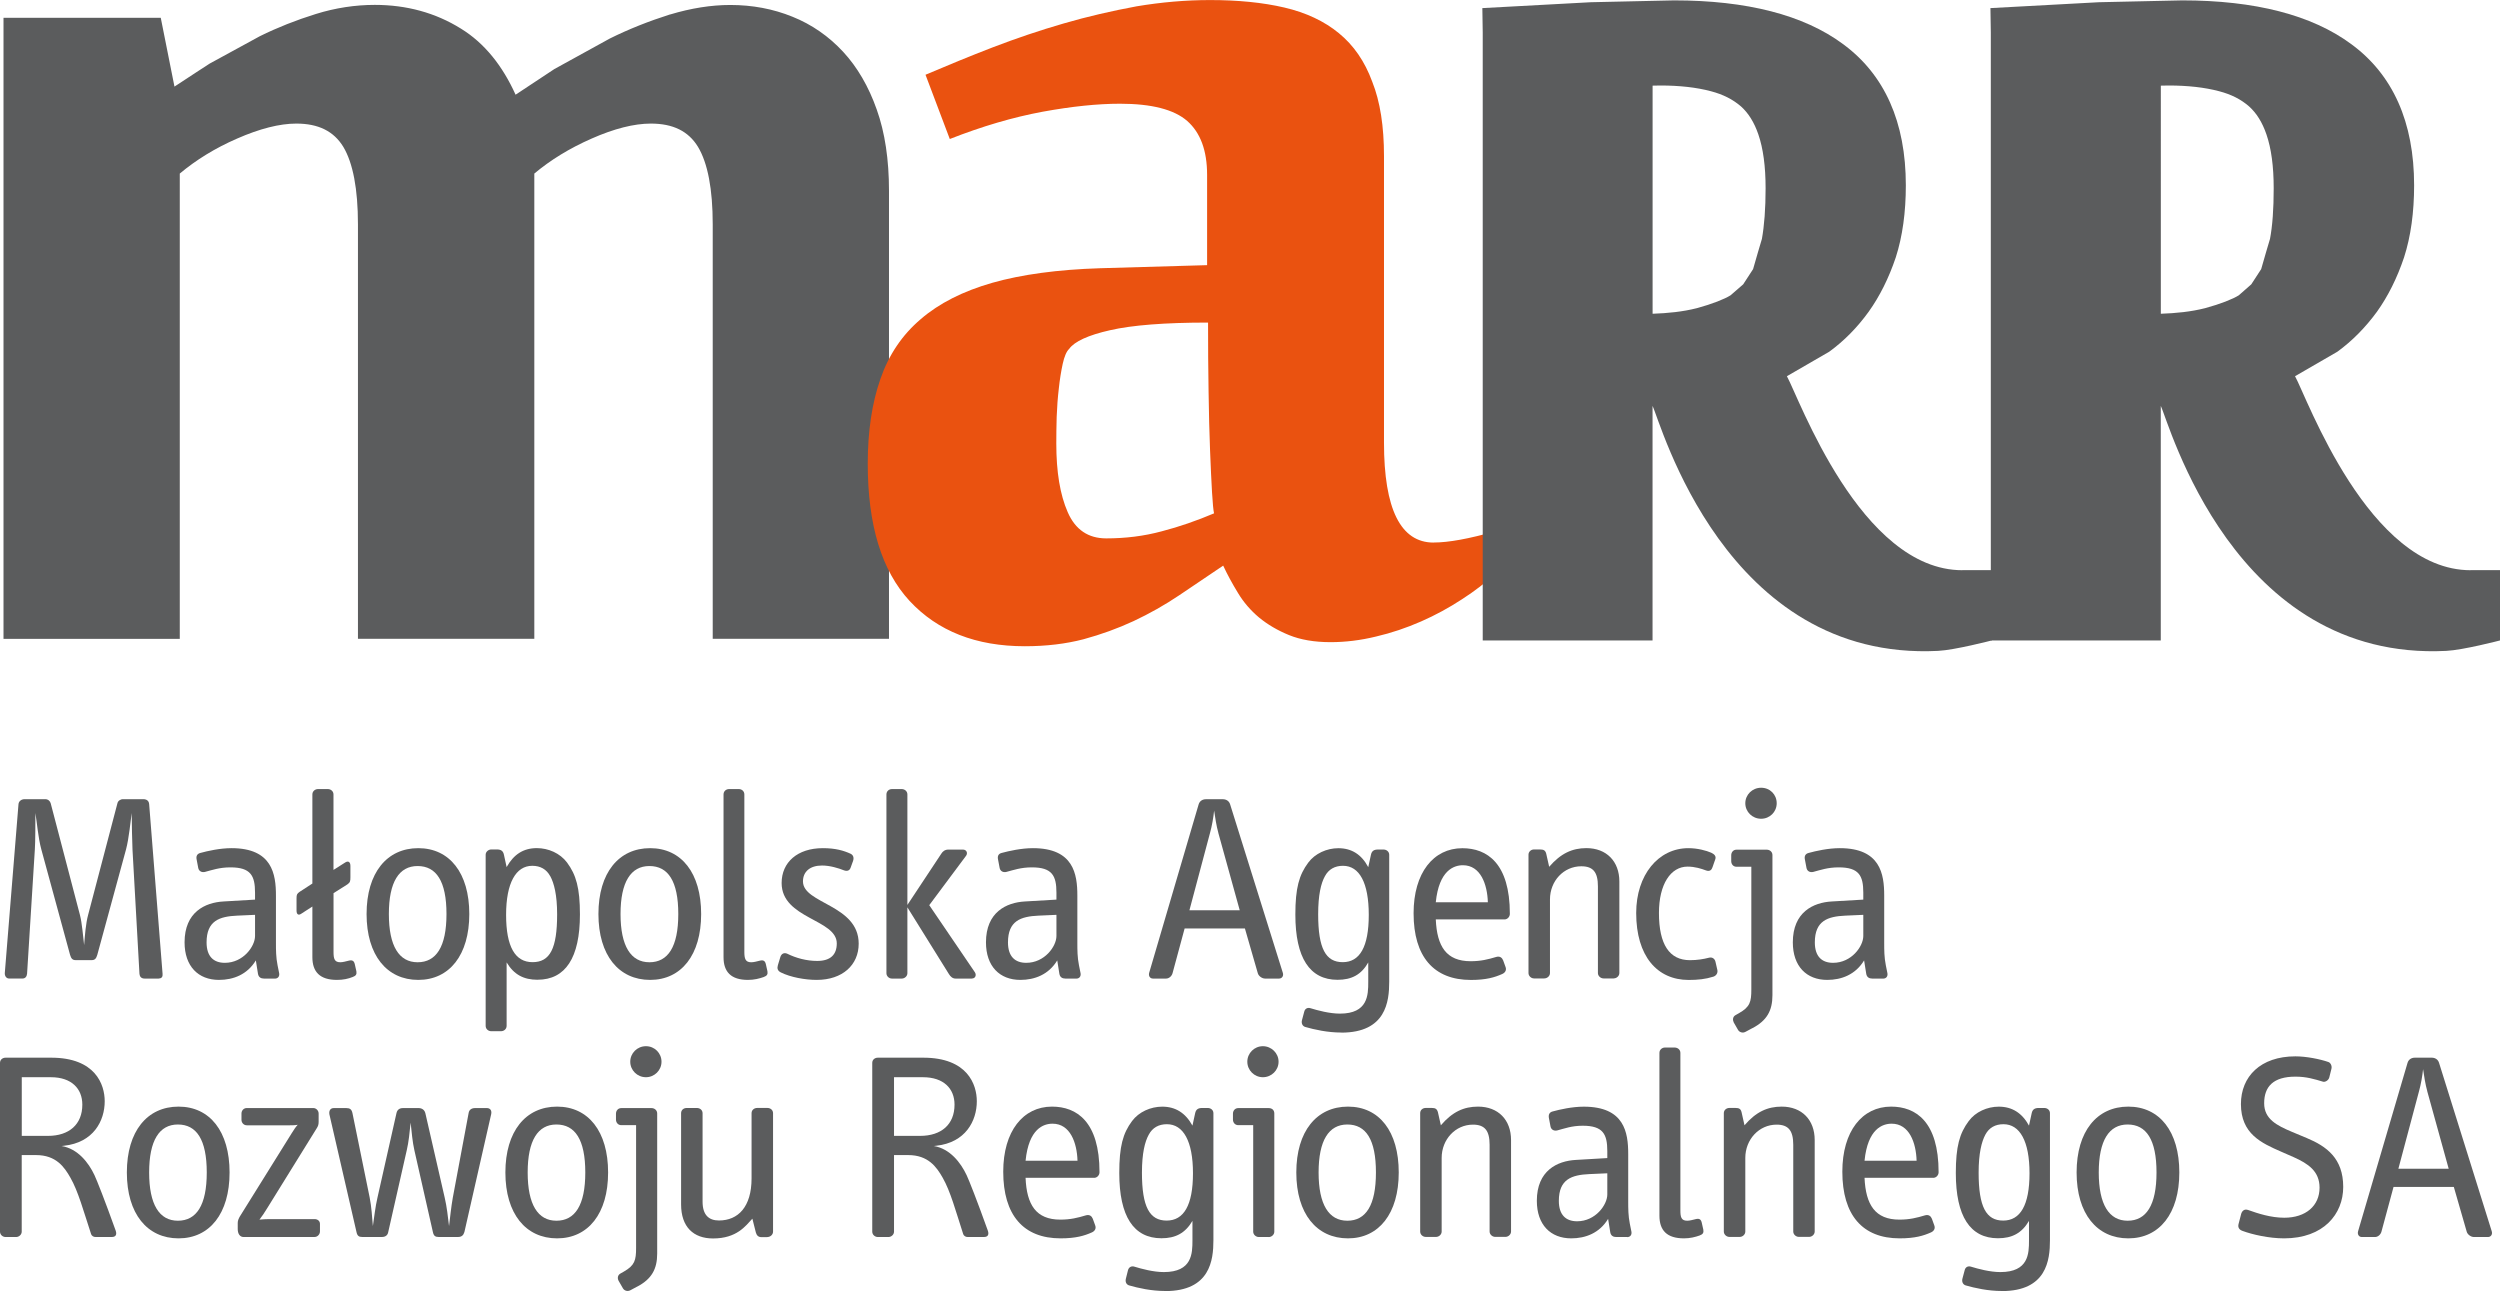 <?xml version="1.0" encoding="UTF-8"?>
<svg id="Warstwa_1" data-name="Warstwa 1" xmlns="http://www.w3.org/2000/svg" viewBox="0 0 527.17 272.23">
  <defs>
    <style>
      .cls-1 {
        fill: #ea5210;
      }

      .cls-1, .cls-2 {
        fill-rule: evenodd;
      }

      .cls-2 {
        fill: #5b5c5d;
      }
    </style>
  </defs>
  <path class="cls-2" d="M141.3,3.04h0c-4.44,1.41-8.72,3.1-12.74,5.1l-11.66,6.42s-5.8,3.83-8.18,5.41c-2.75-6.09-6.54-10.88-11.55-13.95-5.35-3.33-11.44-4.99-18.14-4.99-4.08,0-8.27.62-12.43,1.92-4.1,1.27-8.1,2.85-11.8,4.68l-10.59,5.78s-5.21,3.38-7.42,4.85c-.48-2.37-2.89-14.51-2.89-14.51H.74v130.97h37.17V36.6c3.4-2.85,7.42-5.35,12.09-7.38,4.76-2.09,8.97-3.16,12.48-3.16,4.67,0,7.9,1.61,9.91,4.9,2.04,3.41,3.09,8.9,3.09,16.34v87.41h37.19V36.6c3.4-2.85,7.42-5.33,12.09-7.38,4.73-2.09,8.94-3.16,12.48-3.16,4.7,0,7.93,1.61,9.94,4.9,2.07,3.44,3.11,8.96,3.11,16.34v87.41h37.17V40.21c0-6.51-.85-12.26-2.58-17.1-1.7-4.85-4.1-8.96-7.1-12.2-3-3.24-6.6-5.75-10.67-7.38-4.08-1.66-8.46-2.48-13.11-2.48-4.05,0-8.29.68-12.68,2h0Z"/>
  <path class="cls-1" d="M256,108.23c-.14-.59-.28-2.03-.42-4.37-.14-2.37-.28-5.35-.42-8.96-.14-3.61-.25-7.72-.31-12.31-.08-4.62-.11-9.47-.11-14.57-9.11,0-15.99.54-20.66,1.61-4.61,1.04-7.5,2.37-8.63,3.94-.57.54-1.02,1.61-1.36,3.16-.34,1.58-.62,3.3-.82,5.21-.23,1.92-.37,3.89-.45,5.95-.06,2.06-.08,3.94-.08,5.64,0,5.97.79,10.79,2.41,14.48,1.61,3.69,4.33,5.52,8.12,5.52,4.05,0,7.95-.48,11.69-1.49,3.71-.96,7.42-2.25,11.07-3.8h0ZM256,108.23h0ZM302.31,114.4c3.14,0,7.47-.79,13.02-2.37v8.93c-2.01,1.86-4.33,3.66-7.05,5.41-2.72,1.78-5.6,3.35-8.63,4.68-3.09,1.35-6.23,2.42-9.51,3.18-3.23.79-6.43,1.18-9.57,1.18-3.43,0-6.34-.51-8.75-1.49-2.43-.99-4.53-2.23-6.34-3.72-1.75-1.47-3.26-3.21-4.44-5.18-1.22-2-2.26-3.92-3.11-5.75-3.11,2.11-6.23,4.2-9.28,6.26-3.06,2.06-6.26,3.86-9.62,5.44-3.34,1.55-6.85,2.82-10.56,3.83-3.68.96-7.81,1.47-12.37,1.47-10.28,0-18.37-3.18-24.29-9.55-5.89-6.37-8.83-16.01-8.83-28.94,0-6.79.88-12.74,2.66-17.84,1.75-5.1,4.61-9.33,8.52-12.65,3.88-3.35,8.92-5.89,15.09-7.66,6.17-1.75,13.78-2.79,22.7-3.07l22.59-.65v-19.02c0-5.18-1.42-8.93-4.19-11.38-2.77-2.42-7.5-3.64-14.18-3.64-4.7,0-10.13.56-16.33,1.69-6.23,1.16-12.74,3.07-19.56,5.75l-5.12-13.55c4.56-1.94,9.28-3.89,14.18-5.78,4.93-1.89,9.91-3.58,14.97-5.04,5.04-1.47,10.19-2.65,15.37-3.61,5.21-.87,10.36-1.32,15.48-1.32,5.86,0,11.1.51,15.68,1.58,4.56,1.07,8.41,2.87,11.49,5.41,3.11,2.54,5.46,5.95,7.02,10.2,1.7,4.25,2.49,9.5,2.49,15.72v60.41c0,14.03,3.51,21.08,10.47,21.08h0Z"/>
  <path class="cls-2" d="M478.65,50.44s-1.59,5.35-1.84,6.31c-.42.65-1.64,2.54-2.09,3.21-.62.56-2.63,2.31-2.63,2.31-1.25.79-3.85,1.83-7.1,2.71-2.97.76-6.14,1.07-9.34,1.18V18.06c.85-.03,1.67-.03,1.67-.03,3.96,0,7.56.39,10.64,1.21,2.58.68,4.61,1.72,6.31,3.21,1.56,1.41,2.77,3.33,3.65,5.89,1.02,2.96,1.53,6.76,1.53,11.36,0,4.31-.25,7.92-.79,10.74h0ZM478.65,50.44h0ZM520.97,120.24c-21.51,0-34.48-36.32-37.02-40.91,2.09-1.21,8.92-5.16,8.92-5.16,3.14-2.28,5.94-5.13,8.35-8.43,2.32-3.24,4.25-7.1,5.72-11.47,1.42-4.42,2.12-9.52,2.12-15.19,0-13.33-4.47-23.36-13.3-29.81C487.48,3.16,475.48.08,460.17.08c-.08,0-16.25.37-17.58.39l-22.87,1.24.08,5.1v128.24h35.84v-49.45c1.7,3.35,15.23,53.91,60.21,51.65,3.54-.17,11.32-2.2,11.32-2.2v-14.82h-6.2Z"/>
  <path class="cls-2" d="M33.49,206.35h-3c-.68,0-1.02-.39-1.08-.96l-1.47-26.23c-.06-1.38-.17-5.78-.17-7.72-.23,1.61-.57,5.33-1.19,7.66l-6.06,22.23c-.23.79-.51,1.13-1.19,1.13h-3.37c-.68,0-.96-.34-1.19-1.13l-6.06-22.23c-.68-2.51-.91-5.72-1.25-7.66,0,1.83,0,6.23-.11,7.66l-1.64,26.23c-.06.62-.4,1.01-.96,1.01H1.92c-.57,0-.93-.51-.91-1.13l2.89-35.65c.06-.62.62-1.04,1.3-1.04h4.36c.57,0,1.02.42,1.13.87l6.17,23.56c.45,1.75.62,4.25.88,6.34.17-2.09.34-4.54.85-6.4l6.17-23.5c.11-.51.62-.87,1.19-.87h4.25c.68,0,1.19.31,1.25,1.04l2.83,35.81c.06.56-.17.96-.79.96h0Z"/>
  <path class="cls-2" d="M53.78,192.91l-3.79.17c-3.71.17-6.43,1.07-6.43,5.64,0,2.96,1.47,4.31,3.85,4.31,3.88,0,6.37-3.47,6.37-5.66v-4.45h0ZM53.78,192.91h0ZM57.97,206.35h-2.32c-.62,0-1.13-.28-1.25-1.01l-.45-2.82c-1.81,2.99-4.76,4.11-7.78,4.11-4.36,0-7.25-2.87-7.25-7.92,0-6.37,4.3-8.4,8.21-8.62l6.65-.39v-1.47c0-3.58-.91-5.33-5.18-5.33-2.32,0-3.85.56-5.38.96-.68.17-1.3-.17-1.42-.85l-.34-1.8c-.14-.68.11-1.18.79-1.35,1.53-.42,4.13-1.01,6.57-1.01,8.58,0,9.37,5.47,9.37,10v9.98c0,1.49,0,3.02.34,4.71l.34,1.69c.11.68-.28,1.13-.91,1.13h0Z"/>
  <path class="cls-2" d="M74.39,206.01c-.96.39-2.04.62-3.34.62-3.59,0-5.18-1.69-5.18-4.79v-10.68l-2.35,1.52c-.57.39-.99.17-.99-.68v-2.59c0-.79.11-.96.65-1.35l2.69-1.75v-18.79c0-.68.57-1.13,1.19-1.13h2.07c.62,0,1.19.45,1.19,1.13v15.92l2.49-1.58c.62-.39,1.08-.11,1.08.73v2.42c0,.79-.06,1.07-.62,1.47l-2.94,1.86v12.37c0,1.41.17,2.2,1.42,2.2.51,0,1.13-.17,1.81-.34.68-.17,1.08,0,1.25.73l.34,1.52c.11.62-.11.96-.74,1.18h0Z"/>
  <path class="cls-2" d="M88.06,182.62c-3.91,0-6.06,3.35-6.06,10.12s2.15,10.17,6.06,10.17,6.09-3.24,6.09-10.17-2.15-10.12-6.09-10.12h0ZM88.06,182.62h0ZM88.2,206.63c-6.6,0-10.9-5.18-10.9-13.89s4.3-13.89,10.9-13.89,10.76,5.24,10.76,13.89-4.19,13.89-10.76,13.89h0Z"/>
  <path class="cls-2" d="M116.03,184.77c-.79-1.47-2.09-2.2-3.79-2.2-3.45,0-5.52,3.61-5.52,10.34s1.9,9.98,5.58,9.98,5.18-2.87,5.18-10.09c0-4.11-.65-6.57-1.44-8.03h0ZM116.03,184.77h0ZM113.37,206.6c-2.94,0-4.98-1.07-6.54-3.66v13.38c0,.68-.57,1.13-1.19,1.13h-2.04c-.62,0-1.19-.45-1.19-1.13v-36.1c0-.59.57-1.1,1.19-1.1h1.19c.85,0,1.3.31,1.47,1.1l.57,2.62c1.5-2.68,3.54-4,6.37-4,2.43,0,4.9,1.07,6.37,3.04,1.92,2.59,2.72,5.35,2.72,10.96,0,9.13-3.06,13.75-8.92,13.75h0Z"/>
  <path class="cls-2" d="M136.94,182.62c-3.91,0-6.09,3.35-6.09,10.12s2.18,10.17,6.09,10.17,6.09-3.24,6.09-10.17-2.15-10.12-6.09-10.12h0ZM136.94,182.62h0ZM137.09,206.63c-6.6,0-10.9-5.18-10.9-13.89s4.3-13.89,10.9-13.89,10.76,5.24,10.76,13.89-4.19,13.89-10.76,13.89h0Z"/>
  <path class="cls-2" d="M161.09,206.01c-.99.34-2.04.62-3.37.62-3.57,0-5.15-1.69-5.15-4.79v-34.32c0-.68.54-1.13,1.16-1.13h2.07c.62,0,1.16.45,1.16,1.13v33.19c0,1.41.2,2.2,1.44,2.2.54,0,1.16-.17,1.84-.34.68-.17,1.08,0,1.25.73l.34,1.52c.11.62-.11.96-.74,1.18h0Z"/>
  <path class="cls-2" d="M172.21,206.63c-2.43,0-5.52-.56-7.56-1.58-.68-.34-.82-.85-.62-1.52l.51-1.69c.23-.79.85-1.01,1.47-.73,1.81.9,4.05,1.52,6.31,1.52,2.83,0,4.13-1.35,4.13-3.69,0-5.13-11.63-5.18-11.63-12.74,0-4.37,3.34-7.35,8.69-7.35,2.66,0,4.39.51,5.86,1.18.57.28.74.85.51,1.52l-.51,1.41c-.23.68-.79.79-1.42.56-1.13-.45-2.92-1.01-4.61-1.01-2.55,0-4.02,1.3-4.02,3.35,0,4.73,11.75,4.9,11.75,13.13,0,4.48-3.4,7.64-8.86,7.64h0Z"/>
  <path class="cls-2" d="M204.93,206.35h-3.45c-.59,0-1.05-.39-1.39-.96l-8.75-14.06v13.89c0,.62-.57,1.13-1.19,1.13h-2.07c-.62,0-1.16-.51-1.16-1.13v-37.7c0-.68.54-1.13,1.16-1.13h2.07c.62,0,1.19.45,1.19,1.13v23.3l7.16-10.82c.28-.45.74-.85,1.47-.85h3.09c.79,0,1.08.79.62,1.35l-7.73,10.37,9.6,14.12c.4.56.17,1.35-.62,1.35h0Z"/>
  <path class="cls-2" d="M222.77,192.91l-3.79.17c-3.71.17-6.43,1.07-6.43,5.64,0,2.96,1.47,4.31,3.85,4.31,3.88,0,6.37-3.47,6.37-5.66v-4.45h0ZM222.77,192.91h0ZM226.96,206.35h-2.32c-.62,0-1.13-.28-1.25-1.01l-.45-2.82c-1.81,2.99-4.76,4.11-7.78,4.11-4.36,0-7.25-2.87-7.25-7.92,0-6.37,4.3-8.4,8.21-8.62l6.65-.39v-1.47c0-3.58-.91-5.33-5.18-5.33-2.32,0-3.85.56-5.38.96-.68.17-1.3-.17-1.42-.85l-.34-1.8c-.14-.68.08-1.18.76-1.35,1.56-.42,4.16-1.01,6.6-1.01,8.58,0,9.37,5.47,9.37,10v9.98c0,1.49,0,3.02.34,4.71l.34,1.69c.11.68-.28,1.13-.91,1.13h0Z"/>
  <path class="cls-2" d="M256.9,175.58c-.4-1.44-.65-3.1-.88-4.65-.17,1.61-.45,3.18-.85,4.65l-4.36,16.37h10.61l-4.53-16.37h0ZM256.9,175.58h0ZM269.7,206.35h-2.94c-.62,0-1.36-.51-1.53-1.13l-2.72-9.44h-12.71l-2.55,9.44c-.17.62-.74,1.13-1.36,1.13h-2.77c-.62,0-.99-.56-.79-1.24l10.42-35.48c.23-.79.91-1.1,1.53-1.1h3.59c.62,0,1.3.31,1.53,1.1l11.1,35.48c.23.68-.17,1.24-.79,1.24h0Z"/>
  <path class="cls-2" d="M283.2,182.57c-1.73,0-3.03.73-3.82,2.2-.82,1.47-1.42,3.92-1.42,8.03,0,7.21,1.59,10.09,5.18,10.09s5.49-3.21,5.49-9.98-1.98-10.34-5.43-10.34h0ZM283.2,182.57h0ZM282.83,217.73c-2.89,0-5.66-.62-7.61-1.18-.54-.17-.85-.73-.68-1.41l.48-1.8c.14-.62.68-.96,1.36-.73,1.47.45,3.96,1.13,6.17,1.13,5.92,0,5.97-3.94,5.97-6.68v-4.11c-1.47,2.59-3.51,3.66-6.48,3.66-5.86,0-8.89-4.62-8.89-13.75,0-5.61.79-8.37,2.72-10.96,1.42-1.92,3.91-3.04,6.34-3.04,2.8,0,4.9,1.32,6.31,4l.57-2.62c.17-.79.62-1.1,1.47-1.1h1.19c.62,0,1.19.45,1.19,1.1v26.77c0,4.2-.68,10.74-10.11,10.74h0Z"/>
  <path class="cls-2" d="M308.48,182.45c-1.9,0-5.04,1.07-5.72,7.81h10.98c-.11-3.78-1.53-7.81-5.26-7.81h0ZM308.48,182.45h0ZM317.25,193.87h-14.49c.25,5.69,2.21,8.82,7.36,8.82,2.15,0,3.68-.39,5.38-.9.79-.23,1.25.17,1.47.73l.51,1.41c.23.62-.06,1.18-.74,1.47-1.53.68-3.34,1.24-6.57,1.24-7.84,0-12.09-4.9-12.09-14.06,0-8.54,4.19-13.72,10.28-13.72,5.21,0,10.02,3.16,10.02,13.84,0,.62-.51,1.18-1.13,1.18h0Z"/>
  <path class="cls-2" d="M340.29,206.32h-2.15c-.62,0-1.19-.51-1.19-1.13v-18.29c0-2.99-1.02-4.23-3.51-4.23-3.71,0-6.6,3.1-6.6,6.99v15.53c0,.62-.57,1.13-1.22,1.13h-2.15c-.59,0-1.16-.51-1.16-1.13v-24.97c0-.65.57-1.1,1.16-1.1h1.25c.82,0,1.16.23,1.33.9l.62,2.76c2.43-2.82,4.87-3.94,7.84-3.94,4.25,0,6.96,2.79,6.96,7.04v19.3c0,.62-.57,1.13-1.19,1.13h0Z"/>
  <path class="cls-2" d="M361.24,205.96c-1.59.51-3.23.68-5.15.68-6.65,0-11.07-5.02-11.07-14.12,0-8.03,4.67-13.67,11.01-13.67,1.92,0,3.79.51,4.81.96.74.34,1.08.79.85,1.41l-.57,1.63c-.17.56-.57,1.01-1.42.68-.91-.34-2.26-.79-3.85-.79-3.54,0-6.03,3.69-6.03,9.78,0,6.65,2.21,9.95,6.54,9.95,1.53,0,2.89-.23,3.96-.51.79-.23,1.3.28,1.42.85l.4,1.75c.11.56-.17,1.18-.91,1.41h0Z"/>
  <path class="cls-2" d="M371.37,172.65c-1.87,0-3.34-1.47-3.34-3.27s1.47-3.27,3.34-3.27,3.28,1.44,3.28,3.27-1.47,3.27-3.28,3.27h0ZM371.37,172.65h0ZM369.56,216.78l-1.47.79c-.59.34-1.3.11-1.59-.39l-.91-1.58c-.25-.51-.23-1.18.34-1.52l.79-.45c2.29-1.3,2.58-2.37,2.58-4.96v-25.9h-3.14c-.68,0-1.1-.56-1.1-1.18v-1.24c0-.62.42-1.18,1.1-1.18h6.4c.62,0,1.19.45,1.19,1.13v29.56c0,3.27-1.19,5.35-4.19,6.93h0Z"/>
  <path class="cls-2" d="M392.91,192.91l-3.79.17c-3.71.17-6.43,1.07-6.43,5.64,0,2.96,1.47,4.31,3.85,4.31,3.88,0,6.37-3.47,6.37-5.66v-4.45h0ZM392.91,192.91h0ZM397.1,206.35h-2.32c-.62,0-1.13-.28-1.25-1.01l-.45-2.82c-1.81,2.99-4.76,4.11-7.78,4.11-4.36,0-7.25-2.87-7.25-7.92,0-6.37,4.3-8.4,8.21-8.62l6.65-.39v-1.47c0-3.58-.91-5.33-5.18-5.33-2.32,0-3.85.56-5.38.96-.68.17-1.3-.17-1.42-.85l-.34-1.8c-.14-.68.11-1.18.79-1.35,1.53-.42,4.13-1.01,6.57-1.01,8.58,0,9.37,5.47,9.37,10v9.98c0,1.49,0,3.02.34,4.71l.34,1.69c.11.68-.28,1.13-.91,1.13h0Z"/>
  <path class="cls-2" d="M10.73,227.15h-6.14v12.37h5.52c4.47,0,7.25-2.42,7.25-6.59,0-3.35-2.26-5.78-6.62-5.78h0ZM10.73,227.15h0ZM23.61,260.85h-3.4c-.45,0-.85-.17-1.02-.68-1.61-4.9-2.69-8.93-4.33-11.81-1.3-2.31-3.06-4.79-7.25-4.79h-3.03v16.15c0,.62-.57,1.13-1.19,1.13H1.19c-.65,0-1.19-.51-1.19-1.13v-35.59c0-.68.54-1.1,1.19-1.1h9.6c9.31,0,11.29,5.64,11.29,9.19,0,4.14-2.38,8.71-8.58,9.38l-.51.06c3.4.56,5.69,3.49,6.93,6.14.51,1.07,2.21,5.38,4.47,11.69.28.79.06,1.35-.79,1.35h0Z"/>
  <path class="cls-2" d="M37.51,237.12c-3.91,0-6.06,3.35-6.06,10.12s2.15,10.17,6.06,10.17,6.09-3.24,6.09-10.17-2.15-10.12-6.09-10.12h0ZM37.51,237.12h0ZM37.65,261.13c-6.6,0-10.9-5.18-10.9-13.89s4.3-13.89,10.9-13.89,10.76,5.24,10.76,13.89-4.19,13.89-10.76,13.89h0Z"/>
  <path class="cls-2" d="M66.35,260.85h-14.97c-.79,0-1.25-.68-1.25-1.69v-1.3c0-.51.23-.96.45-1.35l10.95-17.58c.45-.73.85-1.32,1.25-1.75-.51.11-1.3.11-1.64.11h-9.09c-.68,0-1.13-.56-1.13-1.16v-1.32c0-.62.45-1.16,1.13-1.16h14.01c.62,0,1.13.54,1.13,1.16v1.75c0,.56-.11.9-.4,1.35l-10.44,16.85c-.51.85-1.19,1.86-1.64,2.42.57-.06,1.47-.11,2.09-.11h9.54c.62,0,1.13.39,1.13,1.01v1.58c0,.62-.51,1.18-1.13,1.18h0Z"/>
  <path class="cls-2" d="M97.91,259.83c-.17.62-.57,1.01-1.3,1.01h-4.13c-.68,0-1.02-.23-1.19-1.01l-3.91-17.27c-.4-1.75-.57-3.8-.79-5.83-.2,2.03-.42,4.14-.82,5.83l-3.91,17.27c-.11.62-.57,1.01-1.3,1.01h-4.19c-.68,0-1.02-.23-1.19-1.01l-5.72-24.85c-.14-.85.28-1.32.91-1.32h2.66c.74,0,1.13.25,1.3,1.1l3.62,17.75c.4,2.03.51,4.11.68,6.03.28-1.86.51-4.06.96-5.97l4.02-17.87c.17-.73.68-1.04,1.36-1.04h3.31c.68,0,1.25.37,1.42,1.1l4.08,17.81c.45,1.92.68,4.06.91,5.97.23-1.86.45-4.06.79-5.97l3.34-17.87c.11-.73.68-1.04,1.36-1.04h2.49c.62,0,1.08.42.91,1.27l-5.66,24.91h0Z"/>
  <path class="cls-2" d="M117.33,237.12c-3.91,0-6.06,3.35-6.06,10.12s2.15,10.17,6.06,10.17,6.09-3.24,6.09-10.17-2.15-10.12-6.09-10.12h0ZM117.33,237.12h0ZM117.47,261.13c-6.6,0-10.9-5.18-10.9-13.89s4.3-13.89,10.9-13.89,10.76,5.24,10.76,13.89-4.19,13.89-10.76,13.89h0Z"/>
  <path class="cls-2" d="M136.21,227.15c-1.84,0-3.31-1.47-3.31-3.27s1.47-3.27,3.31-3.27,3.28,1.47,3.28,3.27-1.47,3.27-3.28,3.27h0ZM136.21,227.15h0ZM134.42,271.27l-1.47.79c-.62.34-1.3.11-1.59-.39l-.91-1.58c-.28-.51-.23-1.18.34-1.52l.79-.45c2.26-1.3,2.55-2.37,2.55-4.96v-25.9h-3.11c-.71,0-1.13-.56-1.13-1.18v-1.24c0-.62.42-1.18,1.13-1.18h6.37c.62,0,1.19.45,1.19,1.13v29.56c0,3.27-1.19,5.35-4.16,6.93h0Z"/>
  <path class="cls-2" d="M161.82,260.87h-1.3c-.57,0-.96-.34-1.13-.96l-.74-2.93c-1.42,1.52-3.28,4.17-8.29,4.17-4.13,0-6.74-2.42-6.74-7.19v-19.22c0-.68.54-1.1,1.16-1.1h2.18c.62,0,1.19.42,1.19,1.1v18.65c0,2.79,1.3,3.97,3.45,3.97,4.05,0,6.88-2.87,6.88-8.88v-13.75c0-.68.57-1.1,1.19-1.1h2.15c.62,0,1.19.42,1.19,1.1v24.99c0,.62-.57,1.13-1.19,1.13h0Z"/>
  <path class="cls-2" d="M194.63,227.15h-6.11v12.37h5.49c4.5,0,7.27-2.42,7.27-6.59,0-3.35-2.26-5.78-6.65-5.78h0ZM194.63,227.15h0ZM207.51,260.85h-3.4c-.45,0-.85-.17-1.02-.68-1.59-4.9-2.66-8.93-4.3-11.81-1.3-2.31-3.09-4.79-7.27-4.79h-3v16.15c0,.62-.57,1.13-1.19,1.13h-2.21c-.65,0-1.19-.51-1.19-1.13v-35.59c0-.68.54-1.1,1.19-1.1h9.57c9.31,0,11.29,5.64,11.29,9.19,0,4.14-2.38,8.71-8.55,9.38l-.51.06c3.4.56,5.66,3.49,6.91,6.14.51,1.07,2.21,5.38,4.47,11.69.28.79.06,1.35-.79,1.35h0Z"/>
  <path class="cls-2" d="M221.95,236.95c-1.9,0-5.01,1.04-5.69,7.81h10.95c-.11-3.78-1.53-7.81-5.26-7.81h0ZM221.95,236.95h0ZM230.72,248.36h-14.46c.23,5.69,2.21,8.82,7.33,8.82,2.15,0,3.68-.39,5.38-.9.79-.23,1.25.17,1.47.73l.51,1.41c.23.62-.06,1.18-.74,1.47-1.53.68-3.34,1.24-6.57,1.24-7.84,0-12.09-4.9-12.09-14.06,0-8.54,4.19-13.72,10.28-13.72,5.21,0,10.02,3.16,10.02,13.84,0,.62-.51,1.18-1.13,1.18h0Z"/>
  <path class="cls-2" d="M246.06,237.06c-1.73,0-3.03.73-3.82,2.2-.82,1.47-1.44,3.92-1.44,8.03,0,7.21,1.61,10.09,5.21,10.09s5.55-3.21,5.55-9.98-2.04-10.34-5.49-10.34h0ZM246.06,237.06h0ZM245.7,272.23c-2.92,0-5.66-.62-7.61-1.18-.57-.17-.85-.73-.68-1.41l.45-1.8c.17-.62.71-.96,1.39-.73,1.47.45,3.96,1.13,6.17,1.13,5.97,0,6.03-3.94,6.03-6.68v-4.11c-1.53,2.59-3.57,3.66-6.54,3.66-5.86,0-8.89-4.62-8.89-13.75,0-5.61.76-8.37,2.69-10.96,1.44-1.94,3.93-3.04,6.37-3.04,2.8,0,4.9,1.32,6.37,4l.57-2.62c.17-.79.62-1.1,1.47-1.1h1.19c.62,0,1.19.42,1.19,1.1v26.77c0,4.2-.68,10.74-10.16,10.74h0Z"/>
  <path class="cls-2" d="M266.3,227.15c-1.81,0-3.28-1.47-3.28-3.27s1.47-3.27,3.28-3.27,3.31,1.47,3.31,3.27-1.47,3.27-3.31,3.27h0ZM266.3,227.15h0ZM267.52,260.85h-2.07c-.62,0-1.19-.51-1.19-1.13v-22.46h-3.14c-.71,0-1.13-.56-1.13-1.18v-1.24c0-.62.42-1.18,1.13-1.18h6.4c.74,0,1.19.45,1.19,1.13v24.94c0,.62-.57,1.13-1.19,1.13h0Z"/>
  <path class="cls-2" d="M284.11,237.12c-3.91,0-6.06,3.35-6.06,10.12s2.15,10.17,6.06,10.17,6.03-3.24,6.03-10.17-2.09-10.12-6.03-10.12h0ZM284.11,237.12h0ZM284.25,261.13c-6.6,0-10.9-5.18-10.9-13.89s4.3-13.89,10.9-13.89,10.7,5.24,10.7,13.89-4.19,13.89-10.7,13.89h0Z"/>
  <path class="cls-2" d="M317.45,260.82h-2.15c-.62,0-1.19-.51-1.19-1.13v-18.29c0-2.99-1.02-4.25-3.51-4.25-3.71,0-6.6,3.13-6.6,7.02v15.53c0,.62-.57,1.13-1.19,1.13h-2.15c-.65,0-1.19-.51-1.19-1.13v-24.97c0-.68.54-1.1,1.19-1.1h1.25c.76,0,1.1.2,1.3.9l.62,2.76c2.43-2.85,4.87-3.94,7.84-3.94,4.25,0,6.96,2.79,6.96,7.04v19.3c0,.62-.57,1.13-1.19,1.13h0Z"/>
  <path class="cls-2" d="M338.93,247.41l-3.79.17c-3.71.17-6.43,1.07-6.43,5.64,0,2.96,1.47,4.31,3.85,4.31,3.88,0,6.37-3.47,6.37-5.66v-4.45h0ZM338.93,247.41h0ZM343.12,260.85h-2.32c-.62,0-1.13-.28-1.25-1.01l-.45-2.82c-1.81,2.99-4.76,4.11-7.78,4.11-4.36,0-7.25-2.87-7.25-7.92,0-6.37,4.3-8.4,8.21-8.62l6.65-.39v-1.47c0-3.58-.91-5.35-5.18-5.35-2.32,0-3.85.59-5.38.99-.68.17-1.3-.17-1.42-.85l-.34-1.8c-.11-.68.11-1.18.79-1.35,1.53-.42,4.13-1.01,6.57-1.01,8.58,0,9.37,5.44,9.37,10v9.98c0,1.49,0,3.02.34,4.71l.34,1.69c.11.68-.28,1.13-.91,1.13h0Z"/>
  <path class="cls-2" d="M358.44,260.51c-.96.34-2.04.62-3.34.62-3.62,0-5.18-1.69-5.18-4.79v-34.32c0-.68.57-1.13,1.16-1.13h2.04c.65,0,1.22.45,1.22,1.13v33.19c0,1.41.17,2.2,1.44,2.2.51,0,1.13-.17,1.81-.34.68-.17,1.08,0,1.25.73l.34,1.52c.11.62-.11.96-.74,1.18h0Z"/>
  <path class="cls-2" d="M381.48,260.82h-2.15c-.62,0-1.19-.51-1.19-1.13v-18.29c0-2.99-1.02-4.25-3.51-4.25-3.71,0-6.6,3.13-6.6,7.02v15.53c0,.62-.57,1.13-1.19,1.13h-2.15c-.62,0-1.19-.51-1.19-1.13v-24.97c0-.68.57-1.1,1.19-1.1h1.25c.79,0,1.13.2,1.3.9l.62,2.76c2.43-2.85,4.87-3.94,7.84-3.94,4.25,0,6.96,2.79,6.96,7.04v19.3c0,.62-.57,1.13-1.19,1.13h0Z"/>
  <path class="cls-2" d="M398.89,236.95c-1.9,0-5.04,1.04-5.72,7.81h10.98c-.11-3.78-1.53-7.81-5.26-7.81h0ZM398.89,236.95h0ZM407.66,248.36h-14.49c.25,5.69,2.24,8.82,7.36,8.82,2.15,0,3.68-.39,5.38-.9.79-.23,1.25.17,1.47.73l.51,1.41c.23.62-.06,1.18-.74,1.47-1.53.68-3.34,1.24-6.57,1.24-7.84,0-12.09-4.9-12.09-14.06,0-8.54,4.19-13.72,10.28-13.72,5.21,0,10.02,3.16,10.02,13.84,0,.62-.51,1.18-1.13,1.18h0Z"/>
  <path class="cls-2" d="M422.47,237.06c-1.73,0-3.03.73-3.82,2.2-.79,1.47-1.42,3.92-1.42,8.03,0,7.21,1.59,10.09,5.18,10.09s5.55-3.21,5.55-9.98-2.04-10.34-5.49-10.34h0ZM422.47,237.06h0ZM422.1,272.23c-2.89,0-5.66-.62-7.61-1.18-.54-.17-.85-.73-.68-1.41l.48-1.8c.14-.62.68-.96,1.36-.73,1.47.45,3.96,1.13,6.17,1.13,5.97,0,6.03-3.94,6.03-6.68v-4.11c-1.53,2.59-3.57,3.66-6.54,3.66-5.86,0-8.89-4.62-8.89-13.75,0-5.61.79-8.37,2.72-10.96,1.42-1.94,3.91-3.04,6.34-3.04,2.8,0,4.9,1.32,6.37,4l.57-2.62c.17-.79.62-1.1,1.47-1.1h1.19c.62,0,1.19.42,1.19,1.1v26.77c0,4.2-.68,10.74-10.16,10.74h0Z"/>
  <path class="cls-2" d="M448.65,237.12c-3.91,0-6.09,3.35-6.09,10.12s2.18,10.17,6.09,10.17,6.09-3.24,6.09-10.17-2.15-10.12-6.09-10.12h0ZM448.65,237.12h0ZM448.79,261.13c-6.6,0-10.9-5.18-10.9-13.89s4.3-13.89,10.9-13.89,10.76,5.24,10.76,13.89-4.19,13.89-10.76,13.89h0Z"/>
  <path class="cls-2" d="M481.62,261.13c-3.11,0-6.65-.79-8.77-1.58-.76-.28-.96-.79-.82-1.41l.57-2.2c.2-.62.68-1.07,1.47-.79,2.04.73,4.78,1.63,7.61,1.63,4.56,0,7.44-2.54,7.44-6.34,0-3.49-2.43-5.07-5.43-6.42l-2.69-1.18c-4.1-1.8-8.46-3.72-8.46-10.03,0-5.78,4.1-10.06,11.49-10.06,2.32,0,5.21.59,6.91,1.18.51.14.85.85.68,1.47l-.45,1.8c-.17.62-.85,1.01-1.3.9-1.87-.56-3.51-1.07-5.83-1.07-4.67,0-6.6,2.09-6.6,5.61,0,3.33,2.66,4.68,5.86,6.03l3.11,1.3c4.19,1.75,7.7,4.28,7.7,10.31,0,5.72-4.13,10.85-12.48,10.85h0Z"/>
  <path class="cls-2" d="M511.83,230.08c-.4-1.41-.65-3.1-.88-4.62-.17,1.58-.45,3.16-.85,4.62l-4.36,16.37h10.61l-4.53-16.37h0ZM511.83,230.08h0ZM524.62,260.85h-2.94c-.62,0-1.36-.51-1.53-1.13l-2.72-9.44h-12.71l-2.55,9.44c-.17.62-.74,1.13-1.36,1.13h-2.77c-.62,0-.99-.56-.79-1.24l10.42-35.48c.23-.79.91-1.1,1.53-1.1h3.59c.62,0,1.3.31,1.53,1.1l11.1,35.48c.23.68-.17,1.24-.79,1.24h0Z"/>
  <path class="cls-2" d="M371.51,50.44s-1.59,5.35-1.84,6.31c-.42.65-1.64,2.54-2.09,3.21-.62.56-2.66,2.31-2.66,2.31-1.25.79-3.85,1.83-7.1,2.71-2.97.76-6.14,1.07-9.34,1.18V18.06c.85-.03,1.67-.03,1.67-.03,3.96,0,7.56.39,10.64,1.21,2.58.68,4.61,1.72,6.34,3.21,1.56,1.41,2.77,3.33,3.65,5.89,1.02,2.96,1.53,6.76,1.53,11.36,0,4.31-.28,7.92-.79,10.74h0ZM371.51,50.44h0ZM413.8,120.24c-21.48,0-34.45-36.32-37-40.91,2.09-1.21,8.92-5.16,8.92-5.16,3.14-2.28,5.94-5.13,8.32-8.43,2.32-3.24,4.25-7.1,5.72-11.47,1.42-4.42,2.12-9.52,2.12-15.19,0-13.33-4.47-23.36-13.28-29.81C380.35,3.16,368.34.08,353,.08c-.08,0-16.22.37-17.55.39l-22.87,1.24.08,5.1v128.24h35.81v-49.45c1.7,3.35,15.23,53.91,60.21,51.65,3.51-.17,11.32-2.2,11.32-2.2v-14.82h-6.2ZM413.8,120.24h0ZM335.34.48h.14-.14Z"/>
</svg>